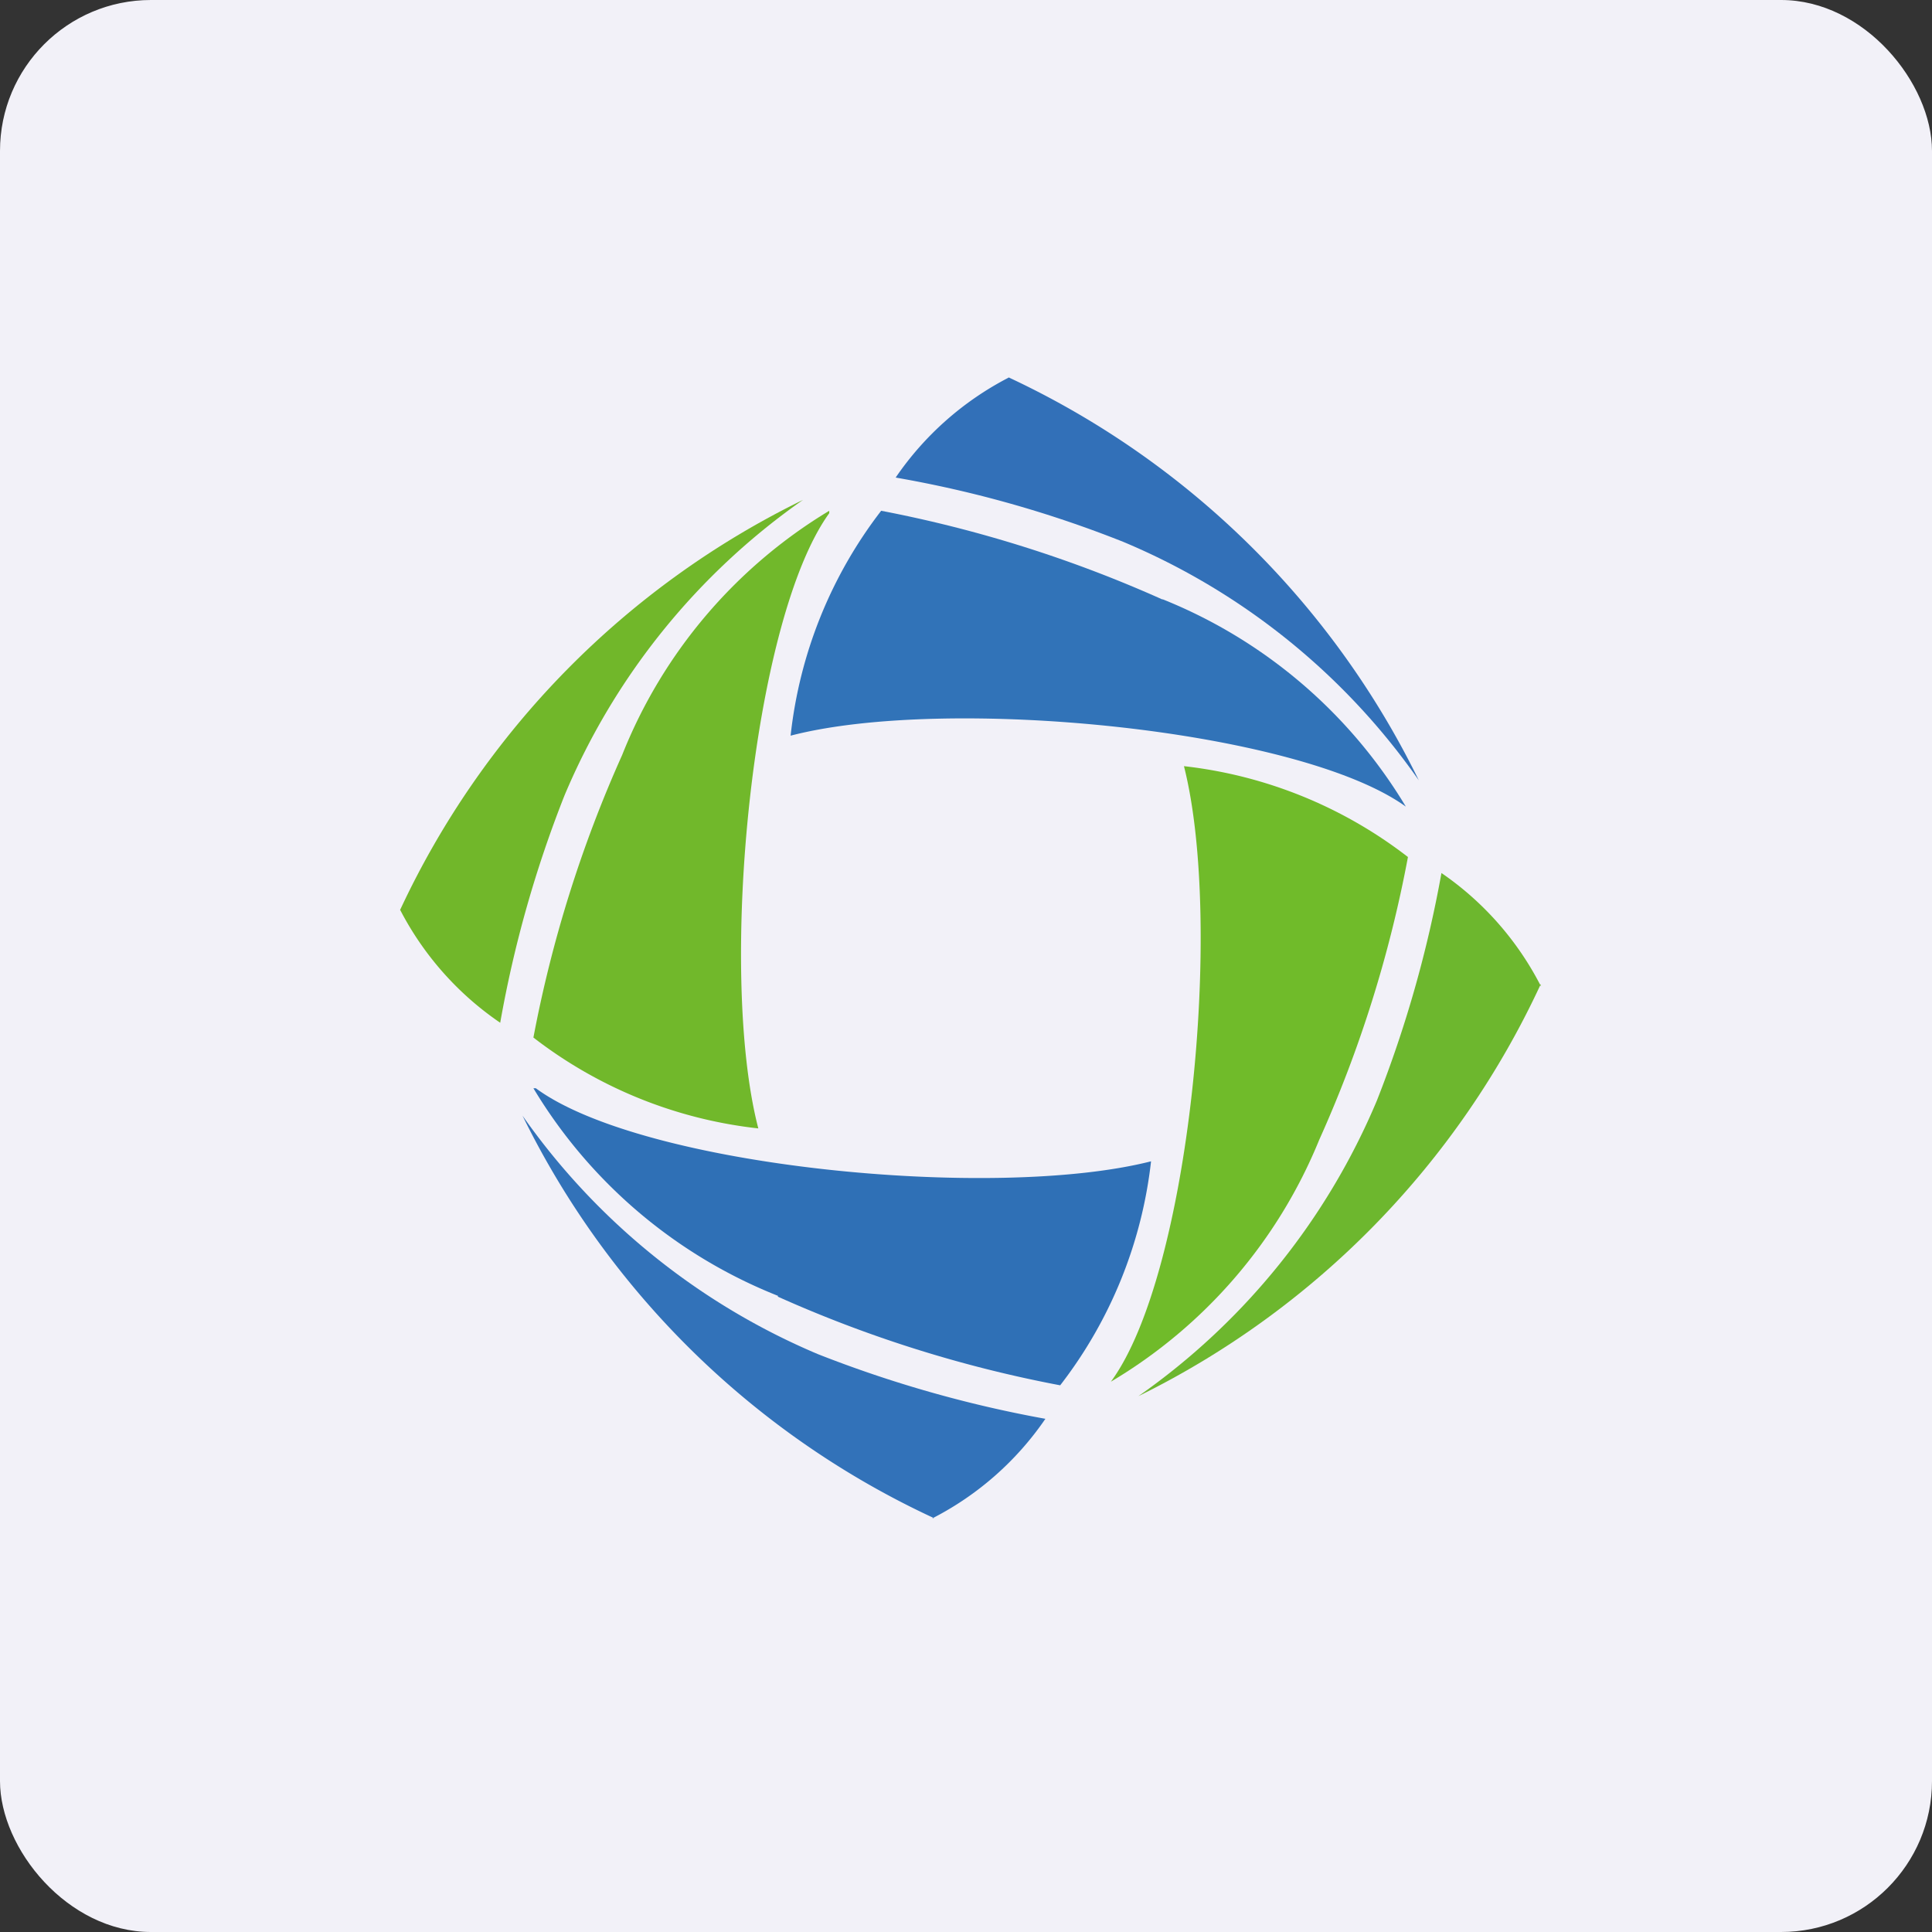 <!-- by FastBull --><svg xmlns="http://www.w3.org/2000/svg" width="64" height="64" viewBox="0 0 64 64"><rect x="0" y="0" width="64" height="64" fill="#333333" stroke="none"/><rect x="0" y="0" width="64" height="64" rx="5" ry="5" fill="#f2f1f8" /><path fill="#f2f1f8" d="M 2.75,2 L 61.55,2 L 61.55,60.80 L 2.75,60.80 L 2.75,2" /><path d="M 33.43,12.50 A 10.20,10.20 0 0,0 29.67,15.82 C 32.26,16.27 34.77,16.98 37.21,17.95 C 41.15,19.60 44.55,22.34 47,25.85 A 28.59,28.59 0 0,0 33.43,12.51" fill="#3270b8" /><path d="M 38.51,19.86 A 42.21,42.21 0 0,0 29.19,16.92 A 14.83,14.83 0 0,0 26.19,24.37 C 31.38,23.02 43.02,24.16 46.57,26.72 A 16.61,16.61 0 0,0 38.51,19.85 L 38.51,19.86" fill="#3173b8" /><path d="M 13.25,30.13 A 10.20,10.20 0 0,0 16.57,33.88 A 38.79,38.79 0 0,1 18.70,26.35 A 22.66,22.66 0 0,1 26.60,16.56 A 28.52,28.52 0 0,0 13.26,30.13" fill="#71b72a" /><path d="M 20.61,25.01 A 41.87,41.87 0 0,0 17.67,34.37 A 14.83,14.83 0 0,0 25.12,37.38 C 23.77,32.18 24.91,20.54 27.47,17 L 27.47,16.92 A 16.59,16.59 0 0,0 20.61,25.01 L 20.61,25.01" fill="#71b82b" /><path d="M 30.88,50.30 A 10.13,10.13 0 0,0 34.63,47 A 40.05,40.05 0 0,1 27.10,44.86 A 22.76,22.76 0 0,1 17.31,36.96 A 28.52,28.52 0 0,0 30.94,50.29" fill="#3272b9" /><path d="M 25.76,42.95 A 41.87,41.87 0 0,0 35.12,45.89 A 14.83,14.83 0 0,0 38.13,38.47 C 32.93,39.79 21.29,38.66 17.75,36.05 L 17.67,36.05 A 16.59,16.59 0 0,0 25.78,42.93" fill="#2f70b6" /><path d="M 51.05,32.68 A 10.13,10.13 0 0,0 47.75,28.92 A 39.74,39.74 0 0,1 45.61,36.46 A 22.66,22.66 0 0,1 37.71,46.25 A 28.59,28.59 0 0,0 51.04,32.60" fill="#6db72e" /><path d="M 43.70,37.76 A 41.37,41.37 0 0,0 46.64,28.39 A 14.83,14.83 0 0,0 39.22,25.38 C 40.54,30.58 39.41,42.22 36.80,45.77 A 16.61,16.61 0 0,0 43.70,37.76" fill="#70bb2a" /></svg>